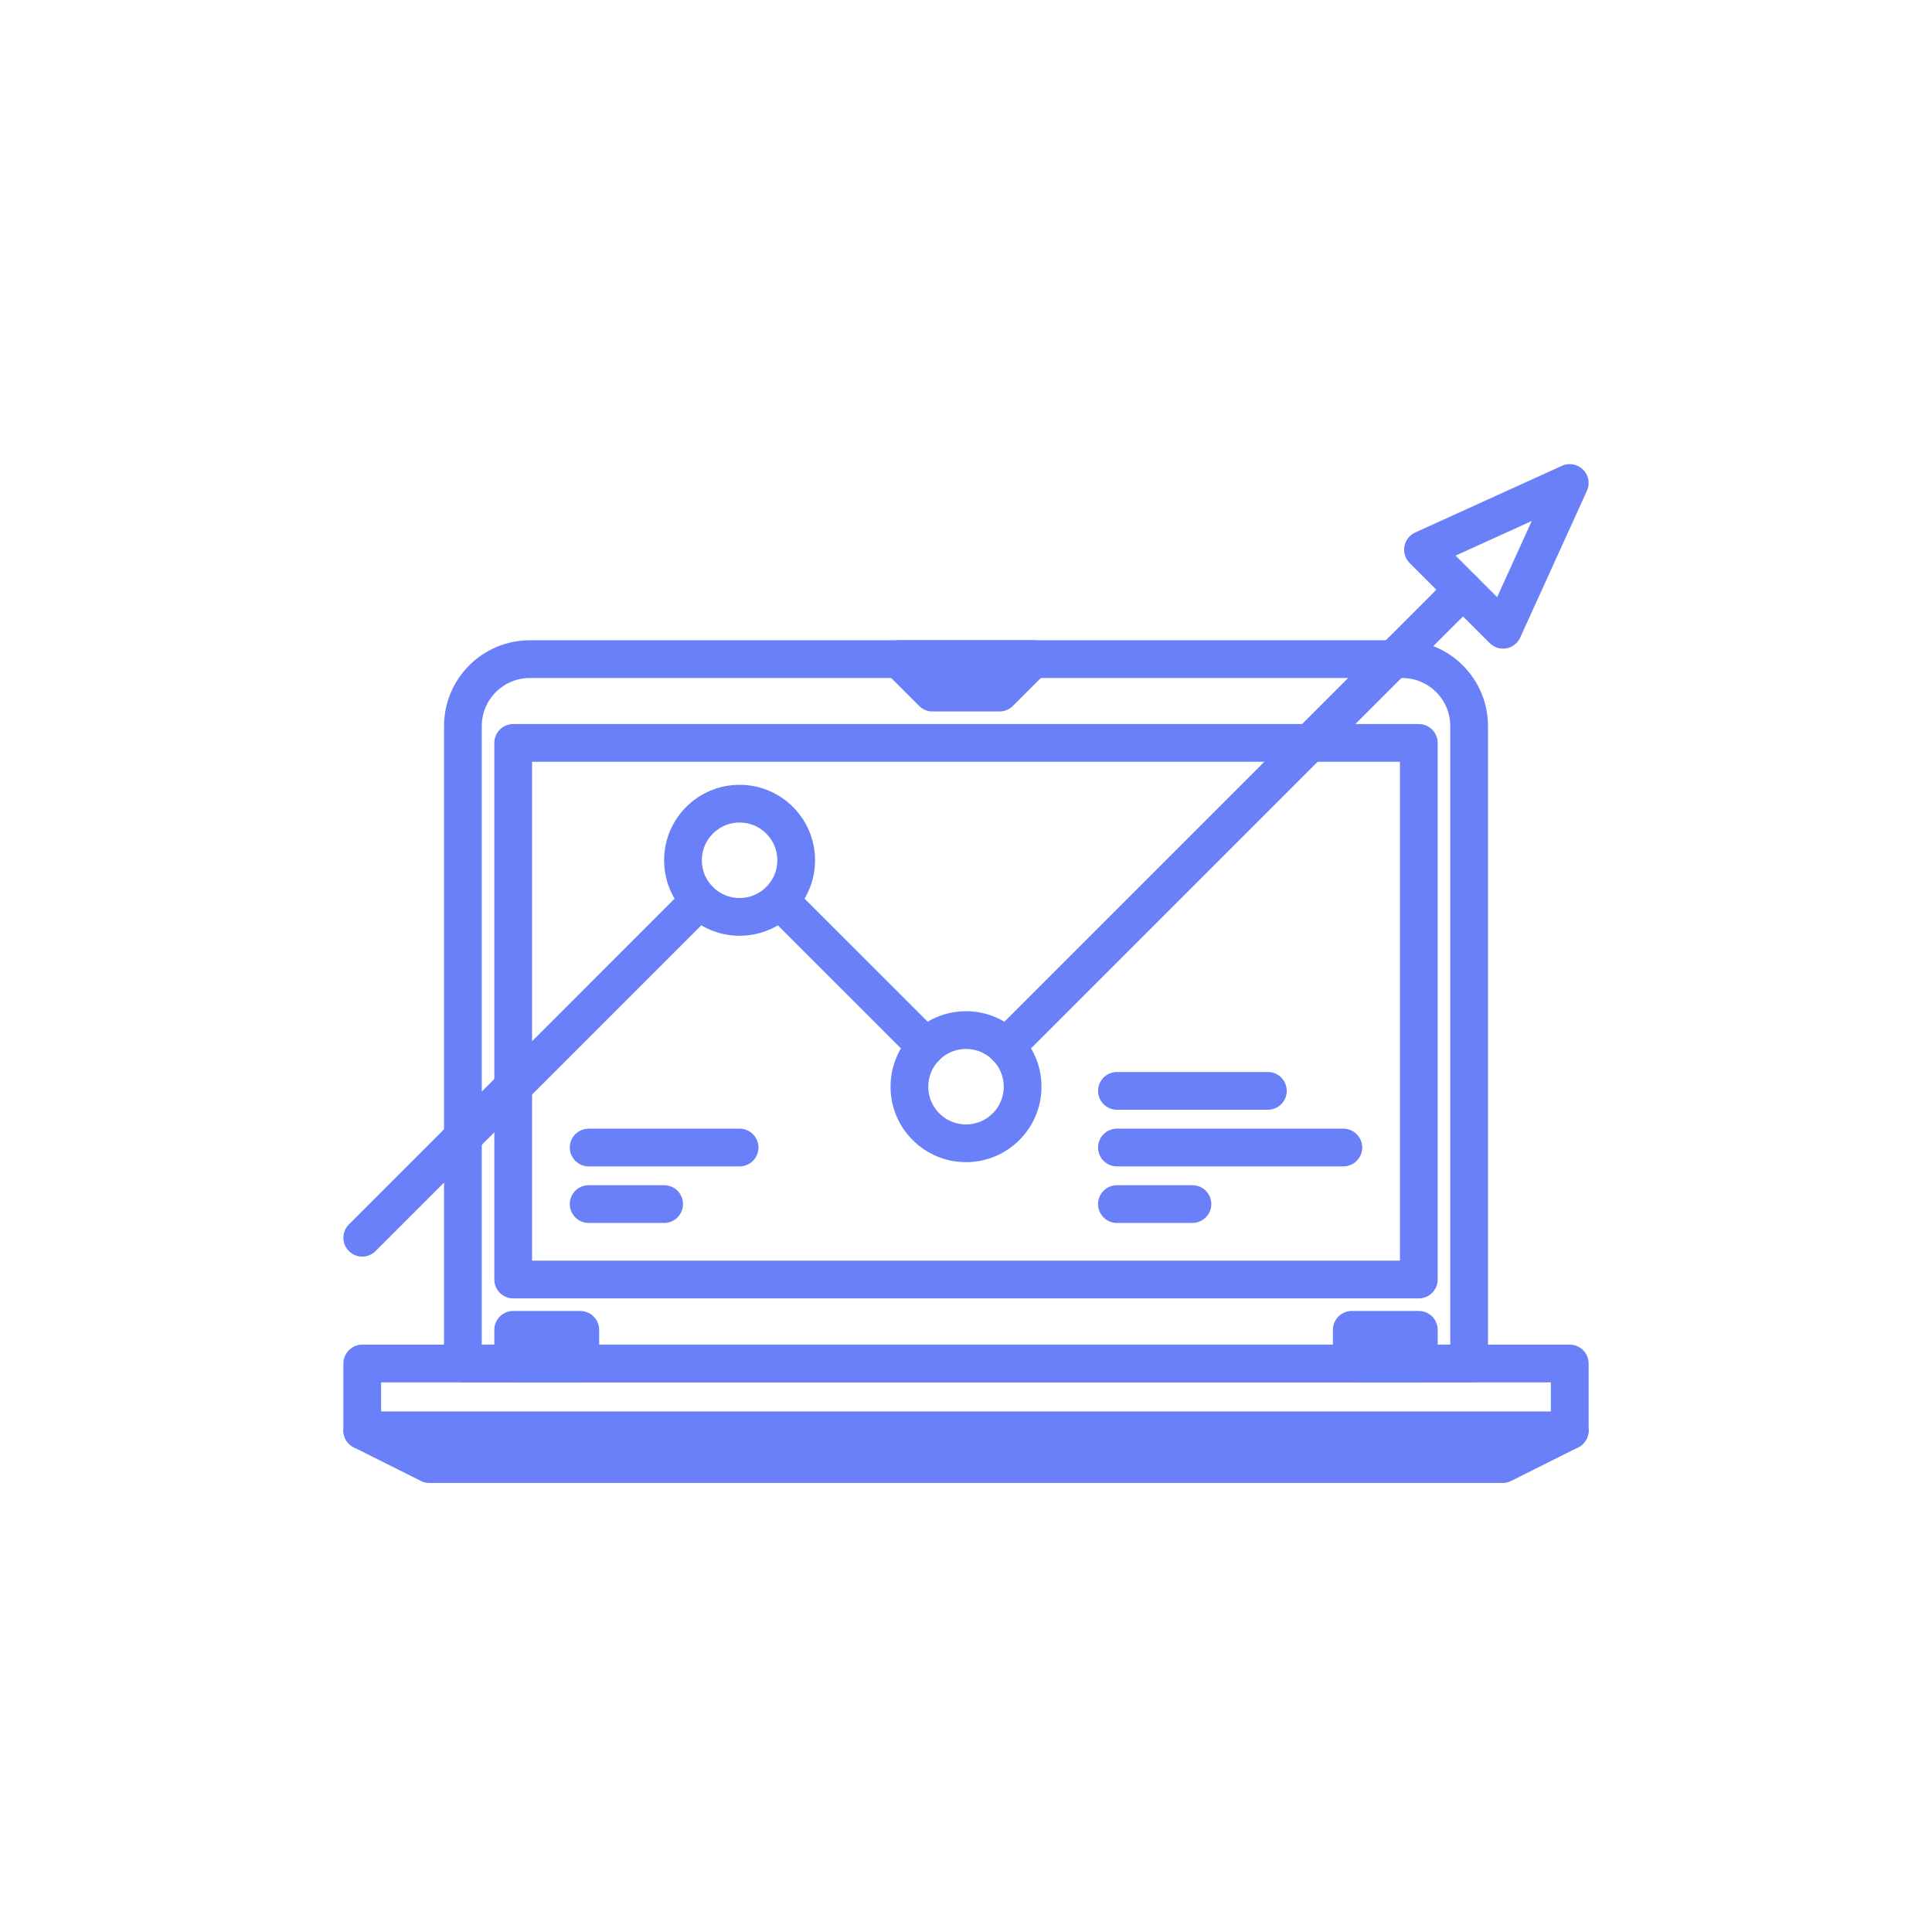 <svg width="128" height="128" viewBox="0 0 128 128" fill="none" xmlns="http://www.w3.org/2000/svg">
<path d="M104 90.336H24V94.776H104V90.336Z" stroke="#6980F8" stroke-width="2.5" stroke-miterlimit="10" stroke-linecap="round" stroke-linejoin="round"/>
<path d="M66.222 45.886H61.778L59.556 43.668H68.444L66.222 45.886Z" stroke="#6980F8" stroke-width="2.5" stroke-miterlimit="10" stroke-linecap="round" stroke-linejoin="round"/>
<path d="M38.446 88.106H34V90.332H38.446V88.106Z" stroke="#6980F8" stroke-width="2.5" stroke-miterlimit="10" stroke-linecap="round" stroke-linejoin="round"/>
<path d="M94.002 88.106H89.559V90.332H94.002V88.106Z" stroke="#6980F8" stroke-width="2.5" stroke-miterlimit="10" stroke-linecap="round" stroke-linejoin="round"/>
<path d="M99.557 96.999H28.445L24 94.773H104L99.557 96.999Z" stroke="#6980F8" stroke-width="2.5" stroke-miterlimit="10" stroke-linecap="round" stroke-linejoin="round"/>
<path d="M97.334 90.335V48.11C97.334 45.656 95.344 43.668 92.889 43.668H35.112C32.656 43.668 30.668 45.656 30.668 48.11V90.335H97.334Z" stroke="#6980F8" stroke-width="2.5" stroke-miterlimit="10" stroke-linecap="round" stroke-linejoin="round"/>
<path d="M94 49.219H34V84.772H94V49.219Z" stroke="#6980F8" stroke-width="2.5" stroke-miterlimit="10" stroke-linecap="round" stroke-linejoin="round"/>
<path d="M61.349 69.349L51.651 59.652" stroke="#6980F8" stroke-width="2.5" stroke-miterlimit="10" stroke-linecap="round" stroke-linejoin="round"/>
<path d="M46.348 59.652C39.922 66.08 24 82.003 24 82.003L46.348 59.652Z" stroke="#6980F8" stroke-width="2.5" stroke-miterlimit="10" stroke-linecap="round" stroke-linejoin="round"/>
<path d="M48.999 60.746C51.07 60.746 52.749 59.067 52.749 56.996C52.749 54.925 51.07 53.246 48.999 53.246C46.928 53.246 45.249 54.925 45.249 56.996C45.249 59.067 46.928 60.746 48.999 60.746Z" stroke="#6980F8" stroke-width="2.5" stroke-miterlimit="10" stroke-linecap="round" stroke-linejoin="round"/>
<path d="M64.001 75.746C66.072 75.746 67.751 74.067 67.751 71.996C67.751 69.925 66.072 68.246 64.001 68.246C61.93 68.246 60.251 69.925 60.251 71.996C60.251 74.067 61.93 75.746 64.001 75.746Z" stroke="#6980F8" stroke-width="2.5" stroke-miterlimit="10" stroke-linecap="round" stroke-linejoin="round"/>
<path d="M96.93 39.07L66.651 69.349" stroke="#6980F8" stroke-width="2.5" stroke-miterlimit="10" stroke-linecap="round" stroke-linejoin="round"/>
<path d="M94.277 36.418L99.58 41.722L104 32L94.277 36.418Z" stroke="#6980F8" stroke-width="2.5" stroke-miterlimit="10" stroke-linecap="round" stroke-linejoin="round"/>
<path d="M73.999 79.773H79.001" stroke="#6980F8" stroke-width="2.5" stroke-miterlimit="10" stroke-linecap="round" stroke-linejoin="round"/>
<path d="M39 79.773H44" stroke="#6980F8" stroke-width="2.5" stroke-miterlimit="10" stroke-linecap="round" stroke-linejoin="round"/>
<path d="M73.999 76.027H89" stroke="#6980F8" stroke-width="2.5" stroke-miterlimit="10" stroke-linecap="round" stroke-linejoin="round"/>
<path d="M39 76.027H49" stroke="#6980F8" stroke-width="2.5" stroke-miterlimit="10" stroke-linecap="round" stroke-linejoin="round"/>
<path d="M73.999 72.273H84" stroke="#6980F8" stroke-width="2.5" stroke-miterlimit="10" stroke-linecap="round" stroke-linejoin="round"/>
</svg>
